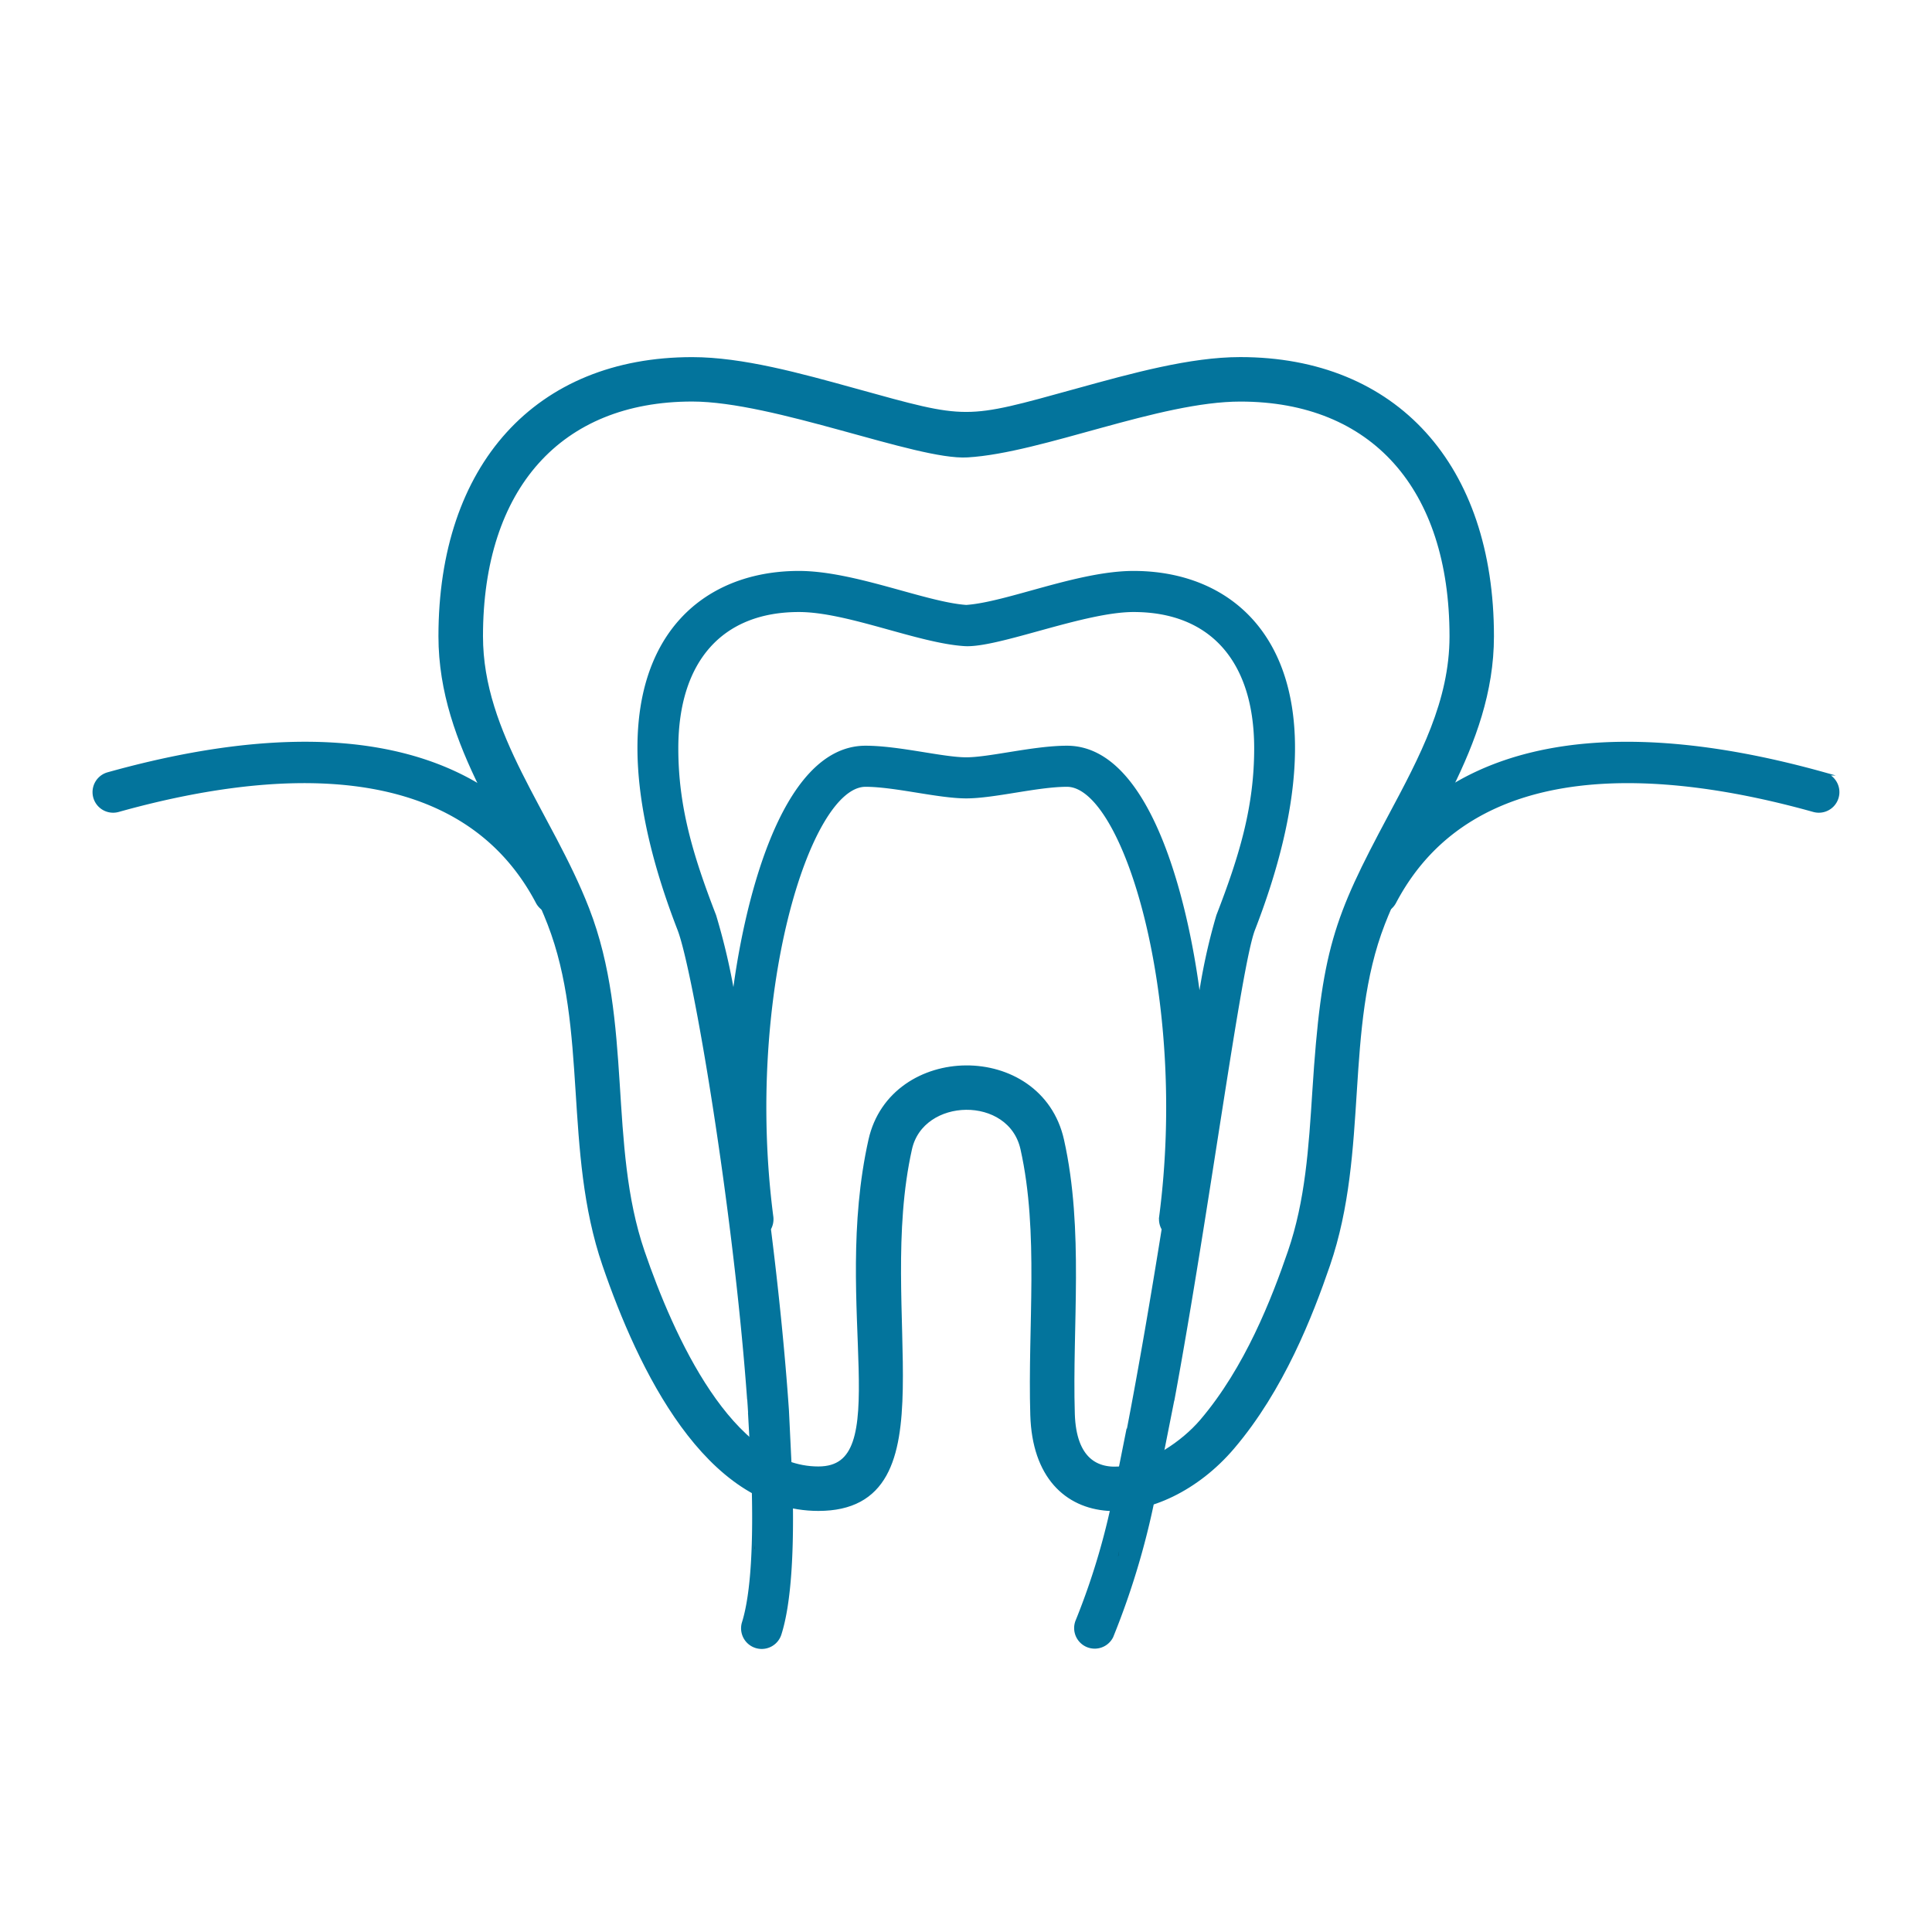 <svg id="Layer_1" data-name="Layer 1" xmlns="http://www.w3.org/2000/svg" viewBox="0 0 150 150">
  <defs>
    <style>
      .cls-1, .cls-2 {
        fill: #03749c;
        stroke: #03749c;
        stroke-miterlimit: 10;
      }

      .cls-1 {
        stroke-width: 0.25px;
      }

      .cls-2 {
        stroke-width: 0.75px;
      }
    </style>
  </defs>
  <g>
    <g>
      <path class="cls-1" d="M43.027,70.833a1.475,1.475,0,0,1-1.308-.788C35.567,58.357,20.63,59.718,9.183,62.919a1.473,1.473,0,1,1-.8-2.836c17.919-5.01,30.35-2.038,35.946,8.594a1.474,1.474,0,0,1-1.306,2.156Z"/>
      <path class="cls-1" d="M106.973,70.833a1.474,1.474,0,0,1-1.306-2.156c5.595-10.632,18.026-13.6,35.946-8.594a1.473,1.473,0,1,1-.8,2.836c-11.448-3.2-26.384-4.562-32.536,7.126A1.475,1.475,0,0,1,106.973,70.833Z"/>
      <path class="cls-1" d="M88.009,44.452c-4.28,0-9.81,2.42-12.99,2.64-3.17-.22-8.72-2.64-12.99-2.64-9.51,0-16.82,8.33-9.31,27.7,1.21,3.11,4.33,21.59,5.41,36.46l.01.01.02.31c.02.25.03.5.05.75a.01.01,0,0,1-.01-.01l.19,3.48c.01,0,.01.01.02.01.02.41.03.81.05,1.21v.09c0,.11.01.22.01.32.16,4.88-.03,8.92-.74,11.2a1.477,1.477,0,0,0,2.82.88c.78-2.46.99-6.6.86-11.54l-.28-5.81c-.31-4.53-.81-9.39-1.4-14.1a1.521,1.521,0,0,0,.19-.92c-2.23-17.1,2.82-33.53,7.28-33.53,2.28,0,5.66.9,7.82.9s5.53-.9,7.82-.9c4.46,0,9.52,16.43,7.28,33.53a1.473,1.473,0,0,0,.2.93c-.84,5.24-1.77,10.7-2.72,15.62h-.03l-.58,2.91H87l-.18.84-.03.12c-.03.14-.06.28-.09.41a54.529,54.529,0,0,1-3.05,10.48,1.472,1.472,0,0,0,2.66,1.26,60.386,60.386,0,0,0,3.43-11.74l.04-.23,1.27-6.4.01-.01c2.72-14.7,5.17-33.74,6.26-36.53C104.829,52.782,97.509,44.452,88.009,44.452Zm6.55,26.64a45.777,45.777,0,0,0-1.44,6.72c-.78-6.69-3.58-19.79-10.28-19.79-2.58,0-6,.9-7.82.9s-5.24-.9-7.82-.9c-6.64,0-9.44,12.85-10.24,19.45a50.921,50.921,0,0,0-1.48-6.38c-1.81-4.67-2.94-8.47-2.94-12.99,0-6.81,3.46-10.71,9.49-10.71,3.79,0,9.31,2.44,12.9,2.65,2.58.13,9.23-2.65,13.08-2.65,6.03,0,9.49,3.9,9.49,10.71C97.5,62.622,96.369,66.422,94.559,71.092Z"/>
      <path class="cls-2" d="M80.367,109.866c-.209-6.845.695-14.171-.77-20.718-1.019-4.555-8.175-4.4-9.158,0-2.856,12.763,3.229,27.785-6.9,27.785-8.5,0-13.662-10.792-16.408-18.8C44.1,89.3,46.062,79.874,42.863,71.629c-2.777-7.157-8.447-13.68-8.447-22.227,0-13.141,7.405-21.3,19.324-21.3,3.842,0,8.291,1.232,12.593,2.422,8.819,2.443,8.524,2.445,17.359,0,4.314-1.192,8.775-2.425,12.6-2.425,11.919,0,19.323,8.163,19.323,21.3,0,8.547-5.669,15.07-8.446,22.227-3.2,8.244-1.235,17.672-4.264,26.507-1.338,3.9-3.559,9.61-7.375,14.089C90.107,118.6,80.652,119.179,80.367,109.866Zm1.874-21.307c1.555,6.953.625,14.406.833,21.224.224,7.307,7.376,4.239,10.4.693,3.518-4.129,5.61-9.52,6.876-13.215,1.368-3.986,1.632-8.125,1.913-12.507.7-10.91,1.618-13.337,5.847-21.251,2.471-4.623,4.805-8.991,4.805-14.1,0-11.649-6.211-18.6-16.615-18.6-6.368,0-15.493,4-21.2,4.335C71.3,35.371,60.176,30.8,53.74,30.8c-10.4,0-16.616,6.954-16.616,18.6,0,7.739,5.4,13.878,8.265,21.252,3.4,8.754,1.426,18.226,4.3,26.607,2.243,6.54,6.872,16.972,13.846,16.972,6.562,0,1.361-12.711,4.261-25.673C69.409,81.349,80.591,81.194,82.241,88.559Z"/>
    </g>
    <path d="M86.9,120.39l-.08.41h-.01C86.84,120.67,86.87,120.53,86.9,120.39Z"/>
    <path d="M58.59,120.26h-.01c0-.1-.01-.21-.01-.32Z"/>
  </g>
</svg>
